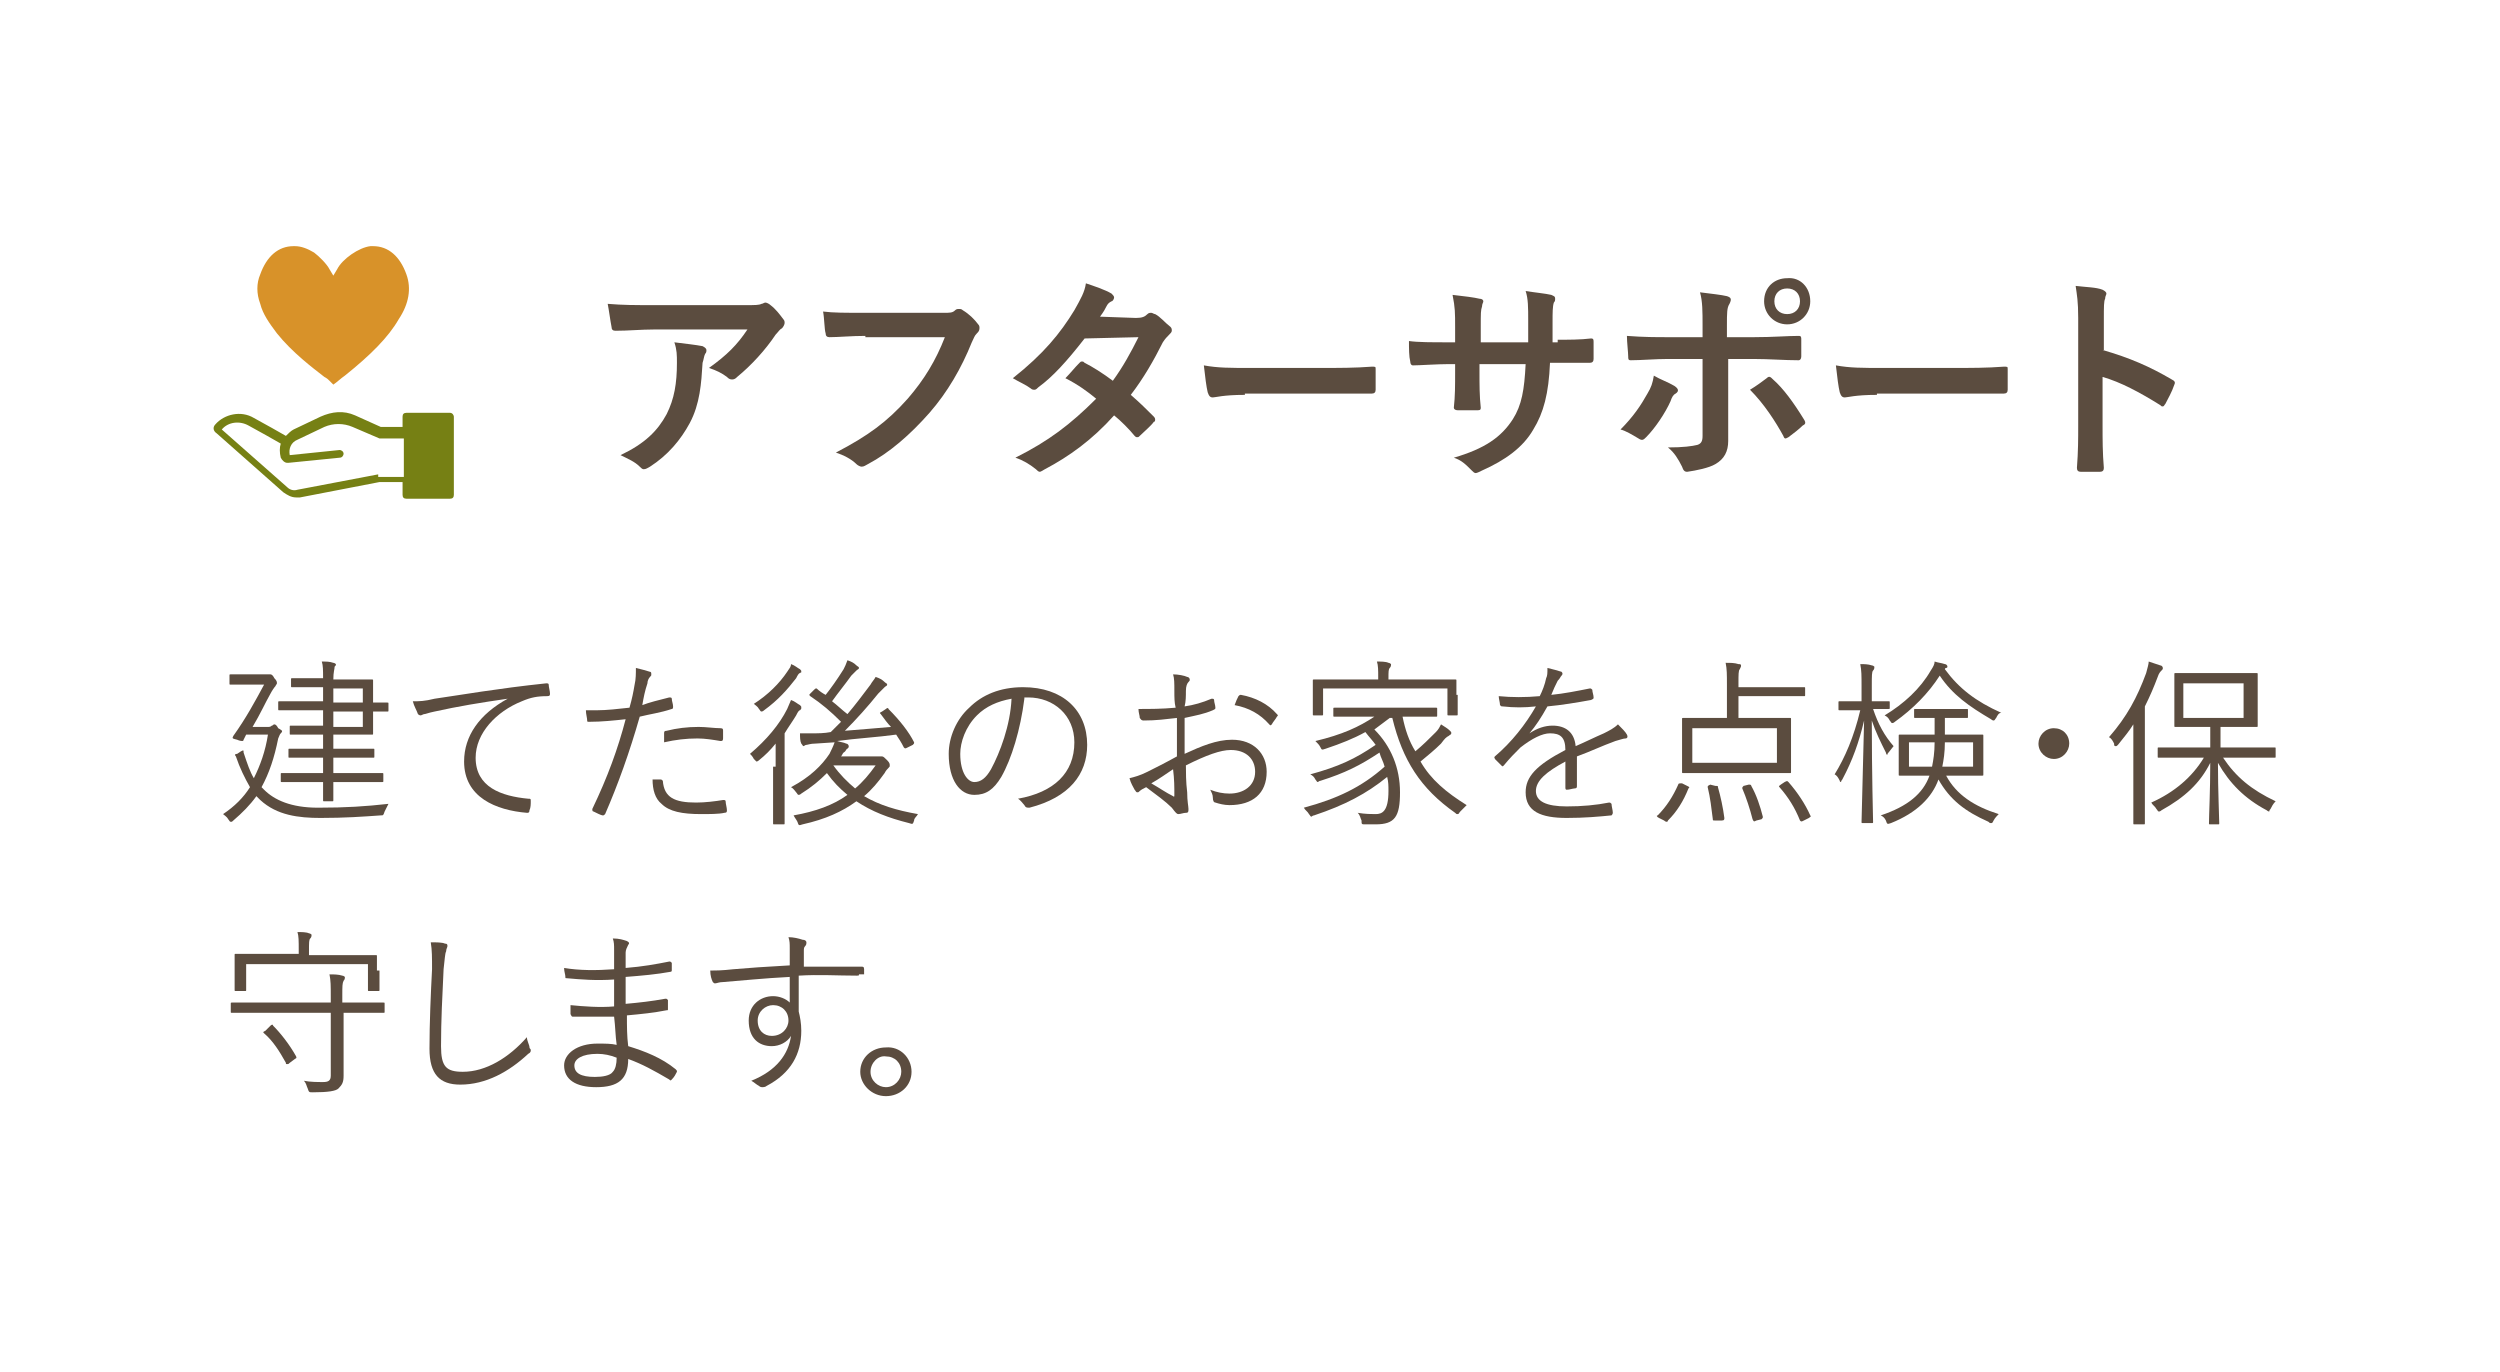 <?xml version="1.0" encoding="utf-8"?>
<!-- Generator: Adobe Illustrator 26.0.2, SVG Export Plug-In . SVG Version: 6.00 Build 0)  -->
<svg version="1.1" id="レイヤー_1" xmlns="http://www.w3.org/2000/svg" xmlns:xlink="http://www.w3.org/1999/xlink" x="0px"
	 y="0px" width="195px" height="107px" viewBox="0 0 195 107" style="enable-background:new 0 0 195 107;" xml:space="preserve">
<style type="text/css">
	.st0{fill:#FFFFFF;}
	.st1{fill:#5B4C3F;}
	.st2{fill:#768014;}
	.st3{fill:#D89229;}
</style>
<rect class="st0" width="195" height="107"/>
<g>
	<g>
		<g>
			<path class="st1" d="M51,25.7c-1,0-2,0.1-3,0.1c-0.2,0-0.3-0.1-0.3-0.3c-0.1-0.5-0.2-1.3-0.3-1.8c1.2,0.1,2.1,0.1,3.5,0.1h7.3
				c0.7,0,1,0,1.2-0.1c0.1,0,0.2-0.1,0.3-0.1c0.1,0,0.3,0.1,0.4,0.2c0.4,0.3,0.7,0.7,1,1.1c0.1,0.1,0.1,0.2,0.1,0.3
				c0,0.1-0.1,0.3-0.2,0.4c-0.2,0.1-0.3,0.3-0.5,0.5c-0.8,1.2-1.9,2.4-3,3.3c-0.1,0.1-0.2,0.2-0.4,0.2s-0.3-0.1-0.4-0.2
				c-0.4-0.3-0.8-0.5-1.4-0.7c1.4-1,2.2-1.8,3-3H51z M52,32.3c0.6-1.2,0.8-2.4,0.8-4c0-0.6,0-1-0.2-1.6c0.8,0.1,1.7,0.2,2.2,0.3
				c0.2,0.1,0.3,0.2,0.3,0.3c0,0.1,0,0.2-0.1,0.3c-0.1,0.2-0.1,0.4-0.2,0.7c-0.1,1.6-0.2,3.2-1,4.7c-0.7,1.3-1.7,2.5-3.1,3.4
				c-0.2,0.1-0.3,0.2-0.5,0.2c-0.1,0-0.2-0.1-0.3-0.2c-0.4-0.4-0.9-0.6-1.5-0.9C50.3,34.6,51.3,33.6,52,32.3z"/>
			<path class="st1" d="M67.5,26.2c-1.1,0-2.1,0.1-2.8,0.1c-0.2,0-0.3-0.1-0.3-0.3c-0.1-0.3-0.1-1.2-0.2-1.7
				c0.8,0.1,1.7,0.1,3.3,0.1h6.1c0.5,0,0.7,0,0.9-0.2c0.1-0.1,0.2-0.1,0.3-0.1c0.1,0,0.2,0,0.3,0.1c0.5,0.3,0.9,0.7,1.2,1.1
				c0.1,0.1,0.1,0.2,0.1,0.3c0,0.2-0.1,0.3-0.2,0.4c-0.2,0.2-0.2,0.3-0.4,0.7c-0.8,2-1.9,3.9-3.3,5.5c-1.5,1.7-3.1,3.1-4.8,4
				c-0.2,0.1-0.3,0.2-0.5,0.2c-0.1,0-0.3-0.1-0.4-0.2c-0.4-0.4-1-0.7-1.6-0.9c2.5-1.3,4-2.4,5.6-4.2c1.3-1.5,2.2-3,2.9-4.8H67.5z"/>
			<path class="st1" d="M88.6,24.8c0.5,0,0.7-0.1,0.9-0.3c0.1-0.1,0.2-0.1,0.3-0.1s0.2,0.1,0.3,0.1c0.4,0.2,0.8,0.7,1.2,1
				c0.1,0.1,0.1,0.2,0.1,0.3s-0.1,0.2-0.2,0.3c-0.2,0.2-0.3,0.3-0.5,0.6c-0.7,1.4-1.5,2.8-2.5,4.1c0.7,0.6,1.3,1.2,1.8,1.7
				c0.1,0.1,0.1,0.2,0.1,0.2c0,0.1,0,0.2-0.1,0.2c-0.2,0.3-0.8,0.8-1.1,1.1c-0.1,0.1-0.1,0.1-0.2,0.1c-0.1,0-0.1,0-0.2-0.1
				c-0.4-0.5-1.1-1.2-1.6-1.6c-1.7,1.9-3.5,3.2-5.4,4.2c-0.2,0.1-0.3,0.2-0.4,0.2c-0.1,0-0.2-0.1-0.3-0.2c-0.5-0.4-1-0.7-1.6-0.9
				c2.6-1.3,4.3-2.6,6.3-4.6c-0.6-0.5-1.4-1.1-2.4-1.6c0.4-0.4,0.7-0.8,1.1-1.2c0.1-0.1,0.1-0.1,0.2-0.1c0.1,0,0.1,0,0.2,0.1
				c0.6,0.3,1.4,0.8,2.2,1.4c0.8-1.1,1.4-2.2,2-3.4l-4.2,0.1c-1.4,1.8-2.5,3-3.6,3.8c-0.1,0.1-0.2,0.2-0.3,0.2c-0.1,0-0.2,0-0.3-0.1
				c-0.4-0.3-0.9-0.5-1.4-0.8c2.4-1.9,3.7-3.5,4.8-5.3c0.5-0.9,0.8-1.4,0.9-2.1c0.6,0.2,1.5,0.5,2,0.8c0.1,0.1,0.2,0.2,0.2,0.3
				c0,0.1-0.1,0.3-0.2,0.3c-0.2,0.1-0.3,0.2-0.4,0.4c-0.1,0.2-0.2,0.4-0.5,0.8L88.6,24.8z"/>
			<path class="st1" d="M97.1,30.8c-1.7,0-2.3,0.2-2.5,0.2c-0.2,0-0.3-0.1-0.4-0.4c-0.1-0.4-0.2-1.2-0.3-2.1c1.1,0.2,2,0.2,3.7,0.2
				h5.5c1.3,0,2.6,0,3.9-0.1c0.3,0,0.3,0,0.3,0.2c0,0.5,0,1.1,0,1.6c0,0.2-0.1,0.3-0.3,0.3c-1.3,0-2.5,0-3.8,0H97.1z"/>
			<path class="st1" d="M121.5,26.5c0.8,0,1.8,0,2.6-0.1c0.2,0,0.2,0.1,0.2,0.3c0,0.4,0,0.9,0,1.3c0,0.2-0.1,0.3-0.3,0.3
				c-0.6,0-1.6,0-2.4,0h-0.7c-0.1,2.4-0.5,3.9-1.3,5.2c-0.8,1.4-2.2,2.4-4,3.2c-0.2,0.1-0.4,0.2-0.5,0.2c-0.1,0-0.2-0.1-0.3-0.2
				c-0.5-0.5-0.8-0.8-1.4-1c2.4-0.7,3.7-1.6,4.6-3c0.7-1.1,0.9-2.3,1-4.3h-3.6v0.6c0,1,0,1.9,0.1,2.8c0,0.2-0.1,0.2-0.3,0.2
				c-0.4,0-1,0-1.5,0c-0.2,0-0.3-0.1-0.3-0.2c0.1-0.9,0.1-1.7,0.1-2.8v-0.6h-0.5c-0.9,0-2.3,0.1-2.8,0.1c-0.1,0-0.2-0.1-0.2-0.3
				c-0.1-0.4-0.1-1-0.1-1.6c0.7,0.1,1.8,0.1,3.1,0.1h0.5v-1.2c0-1.1,0-1.5-0.2-2.5c0.9,0.1,1.7,0.2,2.1,0.3c0.2,0,0.3,0.1,0.3,0.2
				c0,0.1-0.1,0.2-0.1,0.4c-0.1,0.3-0.1,0.5-0.1,1.6v1.2h3.7l0-1.7c0-1,0-1.7-0.2-2.3c0.6,0.1,1.6,0.2,2,0.3
				c0.2,0.1,0.3,0.1,0.3,0.3c0,0.1,0,0.2-0.1,0.3c-0.1,0.3-0.1,0.8-0.1,1.5v1.6H121.5z"/>
			<path class="st1" d="M130.6,30.1c0.3,0.2,0.4,0.4,0.1,0.6c-0.2,0.1-0.3,0.3-0.4,0.6c-0.4,0.9-1.2,2.1-1.9,2.8
				c-0.2,0.2-0.3,0.3-0.6,0.1c-0.5-0.3-1-0.6-1.4-0.7c1-1,1.6-1.9,2.1-2.8c0.3-0.5,0.4-0.8,0.5-1.4
				C129.5,29.6,130.1,29.8,130.6,30.1z M132.8,25.4c0-1.1,0-1.9-0.2-2.6c0.8,0.1,1.7,0.2,2.1,0.3c0.3,0.1,0.4,0.2,0.2,0.6
				c-0.2,0.3-0.2,0.7-0.2,1.7v0.9h2.1c1.5,0,2.6-0.1,3.5-0.1c0.2,0,0.2,0.1,0.2,0.3c0,0.4,0,0.9,0,1.3c0,0.2-0.1,0.3-0.2,0.3
				c-1.1,0-2.3-0.1-3.5-0.1h-2l0,3.4c0,0.9,0,1.6,0,3c0,0.8-0.3,1.4-1,1.8c-0.5,0.3-1.5,0.5-2.2,0.6c-0.2,0-0.3-0.1-0.4-0.4
				c-0.3-0.6-0.6-1.1-1.1-1.5c1.2,0,1.9-0.1,2.3-0.2c0.3-0.1,0.4-0.3,0.4-0.7V28h-2.7c-1,0-2.1,0.1-2.9,0.1c-0.2,0-0.2-0.1-0.2-0.3
				c0-0.3-0.1-1.1-0.1-1.6c1.3,0.1,2.3,0.1,3.2,0.1h2.7V25.4z M137.8,29.5c0.2-0.2,0.3-0.1,0.5,0.1c0.8,0.7,1.6,1.8,2.4,3.1
				c0.2,0.3,0.1,0.4-0.1,0.5c-0.3,0.3-0.7,0.6-1.1,0.9c-0.2,0.1-0.3,0.2-0.4-0.1c-0.6-1.1-1.5-2.5-2.6-3.6
				C137,30.1,137.4,29.8,137.8,29.5z M141.2,23.5c0,1-0.8,1.8-1.8,1.8c-1,0-1.8-0.8-1.8-1.8c0-1.1,0.8-1.8,1.8-1.8
				C140.4,21.6,141.2,22.4,141.2,23.5z M138.4,23.5c0,0.6,0.4,1,1,1c0.6,0,1-0.4,1-1c0-0.6-0.4-1-1-1
				C138.8,22.5,138.4,22.9,138.4,23.5z"/>
			<path class="st1" d="M146.4,30.8c-1.7,0-2.3,0.2-2.5,0.2c-0.2,0-0.3-0.1-0.4-0.4c-0.1-0.4-0.2-1.2-0.3-2.1c1.1,0.2,2,0.2,3.7,0.2
				h5.5c1.3,0,2.6,0,3.9-0.1c0.3,0,0.3,0,0.3,0.2c0,0.5,0,1.1,0,1.6c0,0.2-0.1,0.3-0.3,0.3c-1.3,0-2.5,0-3.8,0H146.4z"/>
			<path class="st1" d="M164,27.3c2.1,0.6,3.7,1.3,5.4,2.3c0.2,0.1,0.3,0.2,0.2,0.4c-0.2,0.6-0.5,1.1-0.7,1.5
				c-0.1,0.1-0.1,0.2-0.2,0.2c-0.1,0-0.1,0-0.2-0.1c-1.6-1-3.1-1.8-4.5-2.2v3.8c0,1.1,0,2.1,0.1,3.3c0,0.2-0.1,0.3-0.3,0.3
				c-0.5,0-1,0-1.5,0c-0.2,0-0.3-0.1-0.3-0.3c0.1-1.3,0.1-2.3,0.1-3.3v-8.4c0-1.3-0.1-1.8-0.2-2.5c0.8,0.1,1.6,0.1,2.1,0.3
				c0.2,0.1,0.3,0.2,0.3,0.3c0,0.1-0.1,0.2-0.1,0.4c-0.1,0.2-0.1,0.6-0.1,1.6V27.3z"/>
		</g>
	</g>
</g>
<path class="st2" d="M35.1,32.2h-3.4c-0.2,0-0.3,0.1-0.3,0.3v0.8h-1.7l-2-0.9c-0.9-0.4-1.8-0.3-2.7,0.1l-2.1,1
	c-0.2,0.1-0.4,0.3-0.6,0.5c-0.5-0.3-1.6-0.9-2.5-1.4c-1-0.6-2.3-0.3-3,0.5c-0.2,0.2-0.2,0.5,0.1,0.7l5.2,4.6c0.3,0.2,0.6,0.4,1,0.4
	c0.1,0,0.2,0,0.3,0l6.2-1.2h1.8v1c0,0.2,0.1,0.3,0.3,0.3h3.4c0.2,0,0.3-0.1,0.3-0.3v-6.1C35.4,32.4,35.3,32.2,35.1,32.2z M29.5,37
	C29.5,37,29.5,37,29.5,37l-6.3,1.2c-0.3,0.1-0.6,0-0.8-0.2l-5.1-4.5c0.5-0.6,1.4-0.7,2.1-0.3c0.9,0.5,2,1.1,2.5,1.4
	c-0.1,0.3-0.1,0.7,0,1.1c0.1,0.2,0.3,0.4,0.5,0.4c0,0,0,0,0.1,0l4-0.4c0.2,0,0.3-0.2,0.3-0.3c0-0.2-0.2-0.3-0.3-0.3l-3.9,0.4
	c-0.1-0.5,0.1-1,0.6-1.2l2.1-1c0.7-0.3,1.5-0.3,2.2,0l2.1,0.9c0,0,0.1,0,0.1,0h1.8v3H29.5z"/>
<path class="st3" d="M26,30c-0.1-0.1-0.2-0.2-0.3-0.3c-0.1-0.1-0.2-0.2-0.4-0.3c-0.9-0.7-2.5-1.9-3.7-3.4c-0.6-0.8-1.1-1.5-1.3-2.3
	c-0.3-0.8-0.3-1.6,0-2.3c0.5-1.4,1.4-2.2,2.6-2.2c0,0,0.1,0,0.1,0c0.5,0,1,0.2,1.5,0.5c0.4,0.3,1,0.9,1.2,1.3l0.3,0.5l0.3-0.5
	c0.4-0.8,1.7-1.7,2.6-1.8c0.1,0,0.2,0,0.2,0c1.2,0,2.1,0.8,2.6,2.2c0.4,1.1,0.2,2.3-0.6,3.5c-0.8,1.4-2.2,2.8-4.2,4.4
	C26.6,29.5,26.3,29.8,26,30z"/>
<g>
	<g>
		<path class="st1" d="M20.6,61.6c0.8,0.8,2.1,1.4,4.2,1.4c2.2,0,3.7-0.1,5.5-0.3c-0.1,0.2-0.2,0.4-0.3,0.6
			c-0.1,0.3-0.1,0.3-0.3,0.3c-1.4,0.1-2.8,0.2-4.7,0.2c-1.7,0-3.4-0.2-4.7-1.4c-0.1-0.1-0.2-0.2-0.3-0.3c-0.5,0.7-1.1,1.3-1.8,1.9
			c-0.1,0.1-0.1,0.1-0.2,0.1c-0.1,0-0.1-0.1-0.2-0.2c-0.1-0.2-0.3-0.3-0.4-0.4c0.9-0.6,1.6-1.3,2.1-2.1c-0.4-0.7-0.8-1.5-1.1-2.4
			c-0.1-0.1-0.1-0.2,0.1-0.2l0.3-0.2c0.2-0.1,0.2-0.1,0.2,0.1c0.3,0.9,0.5,1.5,0.8,2c0.5-1,0.9-2.1,1.1-3.4h-1.7L19,57.7
			c0,0.1-0.1,0.1-0.1,0.1s-0.2,0-0.4-0.1c-0.4-0.1-0.4-0.1-0.3-0.3c1-1.4,1.7-2.7,2.4-4h-1.4c-0.9,0-1.1,0-1.2,0
			c-0.1,0-0.1,0-0.1-0.1v-0.6c0-0.1,0-0.1,0.1-0.1c0.1,0,0.3,0,1.2,0h1.5c0.2,0,0.3,0,0.3,0c0,0,0.1,0,0.1,0c0.1,0,0.2,0.1,0.3,0.3
			c0.2,0.2,0.2,0.3,0.2,0.4c0,0.1-0.1,0.1-0.1,0.2c-0.1,0.1-0.3,0.4-0.4,0.6c-0.4,0.7-0.8,1.6-1.4,2.6h1.2c0.1,0,0.2,0,0.3-0.1
			c0.1,0,0.1-0.1,0.2-0.1c0.1,0,0.2,0.1,0.3,0.3C21.9,56.9,22,57,22,57c0,0.1,0,0.1-0.1,0.2s-0.1,0.2-0.2,0.4
			c-0.3,1.5-0.7,2.7-1.3,3.8L20.6,61.6z M30.3,55.4c0,0.1,0,0.1-0.1,0.1c-0.1,0-0.7,0-1.1,0v0.4c0,0.9,0,1.2,0,1.3
			c0,0.1,0,0.1-0.1,0.1c-0.1,0-0.6,0-1.9,0H26v1.1h1.3c1.3,0,1.7,0,1.8,0c0.1,0,0.1,0,0.1,0.1V59c0,0.1,0,0.1-0.1,0.1
			c-0.1,0-0.5,0-1.8,0H26v1.2h1.9c1.4,0,1.8,0,1.9,0c0.1,0,0.1,0,0.1,0.1v0.5c0,0.1,0,0.1-0.1,0.1c-0.1,0-0.5,0-1.9,0H26
			c0,1,0,1.4,0,1.4c0,0.1,0,0.1-0.1,0.1h-0.6c-0.1,0-0.1,0-0.1-0.1c0-0.1,0-0.5,0-1.4h-1.3c-1.4,0-1.8,0-1.9,0c-0.1,0-0.1,0-0.1-0.1
			v-0.5c0-0.1,0-0.1,0.1-0.1c0.1,0,0.5,0,1.9,0h1.3v-1.2h-0.8c-1.3,0-1.7,0-1.8,0c-0.1,0-0.1,0-0.1-0.1v-0.5c0-0.1,0-0.1,0.1-0.1
			c0.1,0,0.5,0,1.8,0h0.8v-1.1h-0.9c-1.2,0-1.6,0-1.6,0c-0.1,0-0.1,0-0.1-0.1v-0.5c0-0.1,0-0.1,0.1-0.1c0.1,0,0.5,0,1.6,0h0.9v-1.2
			h-1.5c-1.4,0-1.8,0-1.9,0c-0.1,0-0.1,0-0.1-0.1v-0.5c0-0.1,0-0.1,0.1-0.1c0.1,0,0.5,0,1.9,0h1.5v-1.1h-0.7c-1.3,0-1.7,0-1.7,0
			c-0.1,0-0.1,0-0.1-0.1v-0.5c0-0.1,0-0.1,0.1-0.1c0.1,0,0.5,0,1.7,0h0.7c0-0.6,0-1-0.1-1.3c0.4,0,0.6,0,0.9,0.1
			c0.1,0,0.2,0.1,0.2,0.1c0,0.1,0,0.1-0.1,0.2C26.1,52.2,26,52.4,26,53h1.1c1.3,0,1.8,0,1.9,0c0.1,0,0.1,0,0.1,0.1
			c0,0.1,0,0.4,0,1.3v0.4c0.5,0,1.1,0,1.1,0c0.1,0,0.1,0,0.1,0.1V55.4z M28.3,53.7H26v1.1h2.3V53.7z M28.3,55.5H26v1.2h2.3V55.5z"/>
		<path class="st1" d="M39.6,54.5c-2.1,0.3-3.9,0.6-5.7,1c-0.5,0.1-0.7,0.2-0.8,0.2c-0.1,0-0.2,0.1-0.3,0.1s-0.2-0.1-0.2-0.1
			c-0.1-0.3-0.3-0.6-0.4-1c0.5,0,0.9,0,1.7-0.2c2.1-0.3,4.9-0.8,8.7-1.2c0.1,0,0.2,0,0.2,0.1c0,0.2,0.1,0.5,0.1,0.7
			c0,0.1,0,0.2-0.2,0.2c-0.8,0-1.3,0.1-2,0.4c-2,0.8-3.6,2.5-3.6,4.4c0,2.3,2,3,4.1,3.2c0.2,0,0.2,0,0.2,0.2c0,0.2,0,0.5-0.1,0.7
			c0,0.2-0.1,0.2-0.2,0.2c-2.4-0.2-4.9-1.2-4.9-4C36.2,57.4,37.4,55.7,39.6,54.5L39.6,54.5z"/>
		<path class="st1" d="M52.2,54.4c0.1,0,0.2,0,0.2,0.1c0,0.2,0.1,0.4,0.1,0.6c0,0.1,0,0.2-0.1,0.2c-0.9,0.3-1.7,0.4-2.5,0.6
			c-0.8,2.8-1.7,5.3-2.7,7.6c-0.1,0.1-0.1,0.1-0.2,0.1c-0.1,0-0.5-0.2-0.7-0.3c-0.1,0-0.1-0.1-0.1-0.2c1.2-2.5,2-4.7,2.6-7
			c-0.9,0.1-1.9,0.2-2.8,0.2c-0.2,0-0.2,0-0.2-0.1c0-0.2-0.1-0.5-0.1-0.8c0.3,0,0.5,0,0.9,0c0.7,0,1.6-0.1,2.5-0.2
			c0.2-0.7,0.3-1.2,0.4-1.8c0.1-0.4,0.1-0.9,0.1-1.3c0.4,0.1,0.8,0.2,1.1,0.3c0.1,0,0.1,0.1,0.1,0.2s0,0.1-0.1,0.2
			c-0.1,0.1-0.2,0.3-0.2,0.5c-0.2,0.6-0.3,1.1-0.4,1.7C50.6,54.8,51.4,54.6,52.2,54.4z M51.5,60.8c0.1,0,0.1,0,0.2,0.1
			c0.1,1.3,0.9,1.7,2.6,1.7c0.7,0,1.5-0.1,2.1-0.2c0.1,0,0.2,0,0.2,0.1c0,0.2,0.1,0.5,0.1,0.7c0,0.1,0,0.2-0.2,0.2
			c-0.4,0.1-1.2,0.1-1.8,0.1c-1.5,0-2.5-0.2-3.1-0.8c-0.5-0.4-0.7-1.1-0.7-1.9C51,60.8,51.3,60.8,51.5,60.8z M51.8,57.2
			c0-0.1,0-0.2,0.2-0.2c0.8-0.2,1.6-0.3,2.5-0.3c0.6,0,1.2,0.1,1.7,0.1c0.2,0,0.2,0.1,0.2,0.2c0,0.1,0,0.4,0,0.6
			c0,0.2-0.1,0.2-0.2,0.2c-0.6-0.1-1.2-0.2-1.8-0.2c-0.9,0-1.7,0.1-2.6,0.3C51.8,57.7,51.8,57.4,51.8,57.2z"/>
		<path class="st1" d="M60.5,59.8c0-0.5,0-1.2,0-1.8c-0.4,0.5-0.8,0.9-1.3,1.3c-0.1,0.1-0.2,0.1-0.2,0.1s-0.1-0.1-0.2-0.2
			c-0.1-0.2-0.2-0.3-0.3-0.4c1.3-1.1,2.3-2.3,2.9-3.5c0.1-0.2,0.2-0.5,0.3-0.7c0.3,0.1,0.5,0.3,0.7,0.4c0.1,0.1,0.1,0.1,0.1,0.2
			s0,0.1-0.1,0.2c-0.1,0-0.2,0.2-0.3,0.4c-0.3,0.5-0.6,0.9-0.9,1.4v5.2c0,1.2,0,1.7,0,1.8c0,0.1,0,0.1-0.1,0.1h-0.7
			c-0.1,0-0.1,0-0.1-0.1c0-0.1,0-0.6,0-1.8V59.8z M62.4,52.5c-0.1,0-0.2,0.2-0.3,0.4c-0.7,0.9-1.4,1.7-2.5,2.5
			c-0.1,0.1-0.2,0.1-0.2,0.1c-0.1,0-0.1-0.1-0.2-0.2c-0.1-0.2-0.3-0.3-0.4-0.4c1.1-0.7,2-1.6,2.6-2.5c0.2-0.3,0.3-0.4,0.3-0.6
			c0.3,0.1,0.5,0.3,0.7,0.4c0.1,0.1,0.1,0.1,0.1,0.2S62.5,52.4,62.4,52.5z M68.4,59c0.1,0,0.2,0,0.3,0c0.1,0,0.1,0,0.1,0
			c0.1,0,0.2,0.1,0.4,0.3c0.2,0.2,0.2,0.3,0.2,0.4s0,0.1-0.1,0.2c-0.1,0.1-0.2,0.2-0.3,0.4c-0.5,0.7-1,1.3-1.6,1.8
			c1.2,0.7,2.5,1.1,4.2,1.4c-0.1,0.2-0.3,0.3-0.3,0.5c-0.1,0.3-0.1,0.3-0.4,0.2c-1.6-0.4-2.9-0.9-4.1-1.7c-1.1,0.8-2.4,1.4-4.2,1.8
			c-0.3,0.1-0.3,0.1-0.4-0.2c-0.1-0.2-0.2-0.3-0.3-0.5c1.7-0.3,3.1-0.8,4.2-1.6c-0.6-0.5-1.1-1-1.6-1.7c-0.6,0.6-1.2,1.1-2,1.6
			c-0.1,0.1-0.2,0.1-0.2,0.1c-0.1,0-0.1-0.1-0.2-0.2c-0.1-0.1-0.2-0.3-0.4-0.4c1.5-0.8,2.4-1.7,3-2.6c0.1-0.2,0.3-0.6,0.4-0.9
			L63.6,58c-0.4,0-0.6,0.1-0.7,0.1c-0.1,0-0.2,0.1-0.2,0.1c-0.1,0-0.1-0.1-0.2-0.2c-0.1-0.2-0.1-0.5-0.1-0.8c0.3,0,0.6,0,0.9,0
			c0.5,0,1,0,1.5-0.1l0.8-0.8c-0.8-0.8-1.5-1.4-2.4-2c-0.1-0.1-0.1-0.1,0-0.2l0.3-0.3c0.1-0.1,0.1-0.1,0.2-0.1
			c0.2,0.2,0.5,0.4,0.7,0.5c0.4-0.5,0.9-1.2,1.4-2c0.1-0.2,0.2-0.4,0.3-0.7c0.3,0.1,0.5,0.2,0.7,0.4c0.1,0.1,0.2,0.1,0.2,0.2
			c0,0.1-0.1,0.1-0.2,0.2c-0.1,0.1-0.2,0.2-0.4,0.4c-0.5,0.7-1,1.3-1.5,2c0.4,0.3,0.8,0.7,1.2,1c0.6-0.7,1.2-1.5,1.8-2.3
			c0.1-0.2,0.3-0.4,0.4-0.6c0.3,0.1,0.5,0.2,0.7,0.4c0.1,0.1,0.2,0.1,0.2,0.2c0,0.1-0.1,0.1-0.2,0.2c-0.1,0.1-0.2,0.2-0.5,0.5
			c-0.8,1-1.7,2-2.6,2.9c1.2-0.1,2.5-0.2,3.6-0.3c-0.3-0.3-0.5-0.6-0.8-1c-0.1-0.1-0.1-0.1,0.1-0.2l0.3-0.2c0.1-0.1,0.2-0.1,0.2,0
			c0.9,0.9,1.6,1.8,2,2.6c0,0.1,0,0.1-0.1,0.2l-0.4,0.2c-0.2,0.1-0.2,0.1-0.3,0c-0.2-0.4-0.4-0.7-0.6-1c-1.4,0.2-3.2,0.3-4.6,0.5
			c0.3,0.1,0.5,0.1,0.7,0.2c0.1,0,0.2,0.1,0.2,0.2c0,0.1,0,0.1-0.1,0.2c-0.1,0-0.1,0.2-0.3,0.3c-0.1,0.1-0.1,0.2-0.2,0.3H68.4z
			 M65,59.7c0.5,0.7,1.1,1.3,1.7,1.8c0.6-0.5,1.1-1.1,1.6-1.8H65z"/>
		<path class="st1" d="M79.9,54.5c-0.3,2.4-1,4.7-1.8,6.1c-0.6,1-1.2,1.4-2.1,1.4c-1.1,0-2-1.1-2-3.2c0-1.3,0.6-2.7,1.6-3.6
			c1-1,2.4-1.6,4.2-1.6c3.1,0,5,1.8,5,4.5c0,2.3-1.4,4.1-4.5,4.9c-0.2,0-0.3,0-0.4-0.2c-0.1-0.1-0.3-0.4-0.5-0.5
			c2.8-0.5,4.4-2,4.4-4.4c0-2.1-1.6-3.5-3.6-3.5H79.9z M76.2,55.8c-0.9,0.9-1.3,2.1-1.3,3c0,1.5,0.6,2.2,1.1,2.2
			c0.5,0,0.9-0.3,1.3-1c0.7-1.3,1.5-3.4,1.6-5.5C77.8,54.7,76.9,55.1,76.2,55.8z"/>
		<path class="st1" d="M91.6,53.9c0-0.6,0-1-0.1-1.3c0.4,0,0.9,0.1,1.1,0.2c0.1,0,0.2,0.1,0.2,0.2c0,0.1,0,0.1-0.1,0.2
			c-0.1,0.1-0.2,0.3-0.2,0.7c0,0.4,0,0.8-0.1,1.2c0.7-0.1,1.4-0.3,2.1-0.6c0.1,0,0.2,0,0.2,0.1c0,0.2,0.1,0.4,0.1,0.6
			c0,0.1,0,0.1-0.2,0.2c-0.7,0.3-1.3,0.4-2.2,0.6c0,0.9,0,1.8,0,2.8c1.3-0.6,2.5-1.1,3.7-1.1c1.7,0,2.7,1.1,2.7,2.5
			c0,1.7-1.1,2.6-2.9,2.6c-0.4,0-0.8-0.1-1.1-0.2c-0.1,0-0.2-0.1-0.2-0.4c0-0.2-0.1-0.4-0.2-0.6c0.5,0.2,1,0.3,1.5,0.3
			c1.1,0,2-0.6,2-1.7c0-1-0.7-1.7-1.9-1.7c-0.8,0-1.9,0.4-3.5,1.2c0,0.5,0,1.3,0.1,2.1c0,0.7,0.1,1.1,0.1,1.3c0,0.2,0,0.3-0.2,0.3
			c-0.2,0-0.4,0.1-0.6,0.1c-0.1,0-0.2-0.1-0.5-0.5c-0.5-0.5-1.2-1-2-1.6c-0.2,0.1-0.4,0.2-0.5,0.3c-0.1,0.1-0.1,0.1-0.2,0.1
			c-0.1,0-0.1-0.1-0.2-0.2c-0.1-0.2-0.3-0.5-0.4-0.9c0.4-0.1,0.8-0.2,1.4-0.5c0.6-0.3,1.4-0.7,2.3-1.2c0-1,0-2,0-3
			c-0.9,0.1-1.6,0.2-2.6,0.2c-0.2,0-0.2-0.1-0.3-0.2c0-0.2-0.1-0.4-0.1-0.7c0.9,0,1.8,0,2.9-0.1C91.6,54.8,91.6,54.4,91.6,53.9z
			 M89.8,61.1c0.7,0.4,1.1,0.7,1.7,1c0.1,0.1,0.1,0,0.1-0.1c0-0.6,0-1.2-0.1-2C90.9,60.4,90.5,60.7,89.8,61.1z M96.6,54.3
			c0.1-0.1,0.1-0.1,0.2-0.1c1.1,0.2,2.1,0.7,2.8,1.5c0.1,0.1,0.1,0.1,0,0.2c-0.1,0.2-0.3,0.4-0.4,0.6c-0.1,0.1-0.1,0.1-0.2,0
			c-0.7-0.8-1.6-1.3-2.7-1.5C96.4,54.7,96.5,54.5,96.6,54.3z"/>
		<path class="st1" d="M109.4,55.9c0.2,1,0.5,1.9,1,2.7c0.6-0.5,1-0.9,1.6-1.5c0.2-0.2,0.3-0.4,0.4-0.6c0.3,0.2,0.5,0.3,0.7,0.5
			c0.1,0.1,0.1,0.1,0.1,0.2c0,0.1-0.1,0.1-0.2,0.2c-0.2,0.1-0.3,0.2-0.6,0.6c-0.5,0.5-1,0.9-1.6,1.4c0.8,1.4,2,2.4,3.6,3.4
			c-0.2,0.2-0.3,0.3-0.5,0.5c-0.1,0.1-0.1,0.2-0.2,0.2c-0.1,0-0.1,0-0.2-0.1c-2.7-1.9-4.1-4.1-4.9-7.4h-0.2
			c-0.4,0.3-0.8,0.6-1.2,0.9c1.3,1.3,2,3,2,4.9c0,1.9-0.4,2.5-1.9,2.5c-0.3,0-0.5,0-0.8,0c-0.3,0-0.3,0-0.3-0.3
			c-0.1-0.2-0.1-0.4-0.3-0.6c0.6,0.1,1.1,0.1,1.4,0.1c0.5,0,1-0.2,1-1.8c0-0.4,0-0.7-0.1-1.1c-1.6,1.3-3.3,2.2-5.7,3
			c-0.1,0-0.2,0.1-0.2,0.1c-0.1,0-0.1-0.1-0.2-0.2c-0.1-0.2-0.3-0.3-0.4-0.5c2.6-0.7,4.5-1.6,6.3-3.2c-0.1-0.4-0.3-0.7-0.4-1.1
			c-1.5,1-2.7,1.6-4.6,2.2c-0.1,0-0.2,0.1-0.2,0.1c-0.1,0-0.1-0.1-0.2-0.2c-0.1-0.2-0.2-0.3-0.4-0.4c2.2-0.6,3.5-1.2,5.1-2.3
			c-0.2-0.3-0.5-0.6-0.8-1c-0.9,0.5-1.9,0.9-3.1,1.3c-0.3,0.1-0.3,0.1-0.4-0.1c-0.1-0.2-0.2-0.3-0.4-0.5c2.1-0.5,3.4-1.1,4.6-1.9
			H106c-1.4,0-1.8,0-1.9,0c-0.1,0-0.1,0-0.1-0.1v-0.5c0-0.1,0-0.1,0.1-0.1c0.1,0,0.5,0,1.9,0h4.1c1.4,0,1.9,0,1.9,0
			c0.1,0,0.1,0,0.1,0.1v0.5c0,0.1,0,0.1-0.1,0.1c-0.1,0-0.5,0-1.9,0H109.4z M113.7,54.2c0,1.2,0,1.4,0,1.5s0,0.1-0.1,0.1h-0.6
			c-0.1,0-0.1,0-0.1-0.1v-2h-9.7v2c0,0.1,0,0.1-0.1,0.1h-0.6c-0.1,0-0.1,0-0.1-0.1s0-0.3,0-1.5v-0.4c0-0.4,0-0.6,0-0.7
			c0-0.1,0-0.1,0.1-0.1c0.1,0,0.6,0,1.9,0h3.1v-0.2c0-0.5,0-0.9-0.1-1.2c0.3,0,0.7,0,0.9,0.1c0.1,0,0.2,0.1,0.2,0.1
			c0,0.1,0,0.2-0.1,0.3c-0.1,0.1-0.1,0.3-0.1,0.8V53h3.3c1.4,0,1.8,0,1.9,0c0.1,0,0.1,0,0.1,0.1c0,0.1,0,0.3,0,0.6V54.2z"/>
		<path class="st1" d="M123,61.3c0,0.1,0,0.2-0.2,0.2c-0.1,0-0.4,0.1-0.6,0.1c-0.1,0-0.1-0.1-0.1-0.2c0-0.6,0-1.3,0-2
			c-1.5,0.8-2.3,1.5-2.3,2.3c0,0.8,0.8,1.2,2.4,1.2c1.2,0,2.3-0.1,3.3-0.3c0.1,0,0.1,0,0.2,0.1c0,0.2,0.1,0.5,0.1,0.7
			c0,0.1-0.1,0.2-0.1,0.2c-1,0.1-2.1,0.2-3.5,0.2c-2,0-3.2-0.5-3.2-2c0-1.2,0.8-2.1,3.1-3.3c0-1-0.4-1.3-1.2-1.3
			c-0.6,0-1.4,0.4-2.3,1.1c-0.5,0.5-0.8,0.8-1.3,1.4c-0.1,0.1-0.1,0.1-0.2,0c-0.1-0.1-0.4-0.4-0.5-0.5c0-0.1-0.1-0.1,0-0.2
			c1.3-1.1,2.4-2.5,3.2-3.9c-0.9,0.1-1.7,0.1-2.6,0c-0.1,0-0.1,0-0.2-0.1c0-0.2-0.1-0.5-0.1-0.7c1,0.1,2.1,0.1,3.2,0
			c0.2-0.4,0.4-0.9,0.5-1.4c0.1-0.2,0.1-0.4,0.1-0.8c0.4,0.1,0.8,0.2,1.1,0.3c0.1,0.1,0.1,0.2,0,0.3c-0.1,0.1-0.1,0.2-0.3,0.4
			c-0.2,0.4-0.3,0.6-0.5,1.1c1-0.1,2-0.3,3-0.5c0.1,0,0.1,0,0.2,0.1c0,0.2,0.1,0.4,0.1,0.6c0,0.1,0,0.1-0.2,0.2
			c-1.1,0.2-2.3,0.4-3.4,0.5c-0.5,0.9-0.9,1.5-1.4,2.1l0,0c0.6-0.4,1.2-0.6,1.8-0.6c1,0,1.7,0.5,1.8,1.6c0.7-0.3,1.5-0.7,2.2-1
			c0.4-0.2,0.8-0.4,1.1-0.7c0.3,0.3,0.6,0.6,0.7,0.8c0.1,0.2,0,0.3-0.1,0.3c-0.2,0-0.4,0.1-0.8,0.2c-1.1,0.4-1.9,0.8-3,1.2V61.3z"/>
		<path class="st1" d="M131.6,61.3c0.2,0.1,0.2,0.1,0.1,0.2c-0.4,1-0.9,1.8-1.6,2.5c0,0.1-0.1,0.1-0.1,0.1s-0.1,0-0.2-0.1l-0.4-0.2
			c-0.2-0.1-0.2-0.2-0.1-0.2c0.7-0.7,1.2-1.5,1.6-2.4c0-0.1,0.1-0.1,0.3-0.1L131.6,61.3z M140.8,54.2c0,0.1,0,0.1-0.1,0.1
			c-0.1,0-0.5,0-1.9,0h-3.2V56h2c1.4,0,1.9,0,2,0c0.1,0,0.1,0,0.1,0.1s0,0.4,0,1.2V59c0,0.9,0,1.1,0,1.2c0,0.1,0,0.1-0.1,0.1
			c-0.1,0-0.6,0-2,0h-4.3c-1.4,0-1.9,0-2,0c-0.1,0-0.1,0-0.1-0.1c0-0.1,0-0.4,0-1.2v-1.7c0-0.9,0-1.1,0-1.2s0-0.1,0.1-0.1
			c0.1,0,0.6,0,2,0h1.4v-2.6c0-0.8,0-1.2-0.1-1.7c0.4,0,0.7,0,1,0.1c0.1,0,0.2,0,0.2,0.1c0,0.1,0,0.1-0.1,0.3
			c-0.1,0.1-0.1,0.4-0.1,1.1v0.3h3.2c1.4,0,1.9,0,1.9,0c0.1,0,0.1,0,0.1,0.1V54.2z M138.6,56.8H132v2.7h6.6V56.8z M133.8,61.3
			c0.2,0,0.2,0,0.2,0.1c0.2,0.7,0.4,1.6,0.5,2.4c0,0.1,0,0.2-0.2,0.2l-0.5,0c-0.2,0-0.2,0-0.2-0.1c-0.1-0.8-0.2-1.7-0.4-2.5
			c0-0.1,0-0.1,0.2-0.2L133.8,61.3z M136.4,61.2c0.1,0,0.2,0,0.2,0.1c0.4,0.7,0.7,1.6,0.9,2.4c0,0.1,0,0.1-0.1,0.2L137,64
			c-0.2,0.1-0.2,0.1-0.3-0.1c-0.2-0.8-0.5-1.7-0.8-2.4c0-0.1,0-0.1,0.1-0.2L136.4,61.2z M139.2,61c0.2-0.1,0.2-0.1,0.3,0
			c0.7,0.8,1.3,1.7,1.7,2.6c0.1,0.1,0,0.1-0.1,0.2l-0.4,0.2c-0.2,0.1-0.2,0.1-0.3,0c-0.4-1-0.9-1.8-1.6-2.6c-0.1-0.1,0-0.1,0.1-0.2
			L139.2,61z"/>
		<path class="st1" d="M147.4,55.2c0,0.1,0,0.1-0.1,0.1c-0.1,0-0.4,0-1.2,0c0.4,1.2,0.9,2.1,1.6,2.9c-0.1,0.1-0.3,0.4-0.4,0.5
			c-0.1,0.1-0.1,0.2-0.1,0.2c0,0-0.1-0.1-0.1-0.2c-0.4-0.8-0.8-1.6-1.1-2.5c0,4.2,0.1,7.7,0.1,7.9c0,0.1,0,0.1-0.1,0.1h-0.7
			c-0.1,0-0.1,0-0.1-0.1c0-0.2,0.1-3.8,0.2-7.9c-0.4,1.7-0.9,3.1-1.7,4.6c-0.1,0.1-0.1,0.2-0.1,0.2s-0.1,0-0.1-0.1
			c-0.1-0.2-0.2-0.4-0.4-0.5c0.8-1.3,1.5-2.9,2-5h-0.3c-0.9,0-1.2,0-1.3,0c-0.1,0-0.1,0-0.1-0.1v-0.5c0-0.1,0-0.1,0.1-0.1
			c0.1,0,0.3,0,1.3,0h0.4v-1.2c0-0.8,0-1.2-0.1-1.7c0.3,0,0.6,0,0.9,0.1c0.1,0,0.2,0.1,0.2,0.1c0,0.1,0,0.2-0.1,0.3
			c-0.1,0.1-0.1,0.4-0.1,1.2v1.2h0.1c0.9,0,1.1,0,1.2,0c0.1,0,0.1,0,0.1,0.1V55.2z M151.8,60.5c0.8,1.5,2.2,2.4,4.1,3
			c-0.1,0.1-0.3,0.3-0.4,0.5c-0.1,0.2-0.1,0.2-0.2,0.2c-0.1,0-0.1,0-0.2-0.1c-1.8-0.8-3-1.7-3.9-3.3c-0.5,1.4-1.7,2.6-3.7,3.4
			c-0.3,0.1-0.3,0.1-0.4-0.2c-0.1-0.2-0.2-0.3-0.4-0.4c2.1-0.7,3.3-1.7,3.8-3.1H150c-1.3,0-1.7,0-1.8,0c-0.1,0-0.1,0-0.1-0.1
			c0-0.1,0-0.3,0-1v-1c0-0.7,0-1,0-1c0-0.1,0-0.1,0.1-0.1c0.1,0,0.5,0,1.8,0h0.9c0-0.4,0-0.8,0-1.3h-0.2c-1,0-1.3,0-1.3,0
			c-0.1,0-0.1,0-0.1-0.1v-0.5c0-0.1,0-0.1,0.1-0.1c0.1,0,0.4,0,1.3,0h1.4c1,0,1.3,0,1.3,0c0.1,0,0.1,0,0.1,0.1v0.5
			c0,0.1,0,0.1-0.1,0.1c-0.1,0-0.4,0-1.3,0h-0.4c0,0.5,0,0.9,0,1.3h1.1c1.3,0,1.7,0,1.8,0c0.1,0,0.1,0,0.1,0.1c0,0.1,0,0.3,0,1v1
			c0,0.7,0,0.9,0,1c0,0.1,0,0.1-0.1,0.1c-0.1,0-0.5,0-1.8,0H151.8z M155.7,56c-0.1,0.1-0.1,0.2-0.2,0.2c0,0-0.1,0-0.2-0.1
			c-1.7-1-3-1.9-4-3.4c-0.9,1.4-2.1,2.6-3.5,3.6c-0.1,0.1-0.2,0.1-0.2,0.1c-0.1,0-0.1-0.1-0.2-0.2c-0.1-0.2-0.2-0.3-0.4-0.4
			c1.5-0.9,2.8-2.1,3.6-3.5c0.2-0.3,0.3-0.5,0.3-0.7c0.3,0.1,0.5,0.1,0.8,0.2c0.1,0,0.2,0.1,0.2,0.2c0,0,0,0.1-0.1,0.1
			c-0.1,0-0.1,0.1-0.1,0.1c1.1,1.5,2.4,2.5,4.4,3.4C155.9,55.6,155.8,55.8,155.7,56z M148.9,57.9v1.9h1.8c0.1-0.5,0.2-1.1,0.2-1.9
			H148.9z M153.9,57.9h-2.2c0,0.8-0.1,1.4-0.2,1.9h2.4V57.9z"/>
		<path class="st1" d="M161.4,58c0,0.6-0.5,1.2-1.2,1.2c-0.6,0-1.2-0.5-1.2-1.2c0-0.6,0.5-1.2,1.2-1.2
			C160.9,56.8,161.4,57.3,161.4,58z"/>
		<path class="st1" d="M166.4,58.5c0-0.5,0-1.3,0-2c-0.3,0.5-0.8,1.1-1.2,1.6c-0.1,0.1-0.1,0.1-0.2,0.1c-0.1,0-0.1-0.1-0.1-0.2
			c-0.1-0.2-0.2-0.4-0.4-0.5c1.4-1.6,2.2-3.1,2.9-5c0.1-0.4,0.2-0.7,0.2-0.9c0.3,0.1,0.6,0.2,0.9,0.3c0.1,0,0.2,0.1,0.2,0.2
			c0,0.1,0,0.1-0.1,0.2c-0.1,0.1-0.2,0.2-0.3,0.5c-0.3,0.8-0.6,1.5-1,2.3V62c0,1.5,0,2.1,0,2.2c0,0.1,0,0.1-0.1,0.1h-0.7
			c-0.1,0-0.1,0-0.1-0.1c0-0.1,0-0.7,0-2.2V58.5z M173.4,59.1c1,1.5,2.2,2.5,4.1,3.4c-0.2,0.2-0.3,0.4-0.4,0.6
			c-0.1,0.1-0.1,0.2-0.1,0.2c0,0-0.1,0-0.2-0.1c-1.7-0.9-2.9-2.1-3.8-3.7c0,2.2,0.1,4.2,0.1,4.7c0,0.1,0,0.1-0.1,0.1h-0.6
			c-0.1,0-0.1,0-0.1-0.1c0-0.6,0.1-2.5,0.1-4.7c-0.8,1.6-2,2.7-3.8,3.7c-0.1,0.1-0.2,0.1-0.2,0.1c-0.1,0-0.1-0.1-0.2-0.2
			c-0.1-0.2-0.3-0.3-0.4-0.5c1.8-0.8,3.2-2,4.1-3.5h-1.5c-1.4,0-1.9,0-2,0c-0.1,0-0.1,0-0.1-0.1v-0.6c0-0.1,0-0.1,0.1-0.1
			c0.1,0,0.6,0,2,0h2v-1.6h-0.9c-1.3,0-1.7,0-1.8,0c-0.1,0-0.1,0-0.1-0.1c0-0.1,0-0.4,0-1.2v-1.6c0-0.8,0-1.1,0-1.2
			c0-0.1,0-0.1,0.1-0.1c0.1,0,0.5,0,1.8,0h2.7c1.3,0,1.7,0,1.8,0c0.1,0,0.1,0,0.1,0.1c0,0.1,0,0.4,0,1.2v1.6c0,0.8,0,1.1,0,1.2
			c0,0.1,0,0.1-0.1,0.1c-0.1,0-0.5,0-1.8,0h-1v1.6h2.2c1.4,0,1.9,0,2,0c0.1,0,0.1,0,0.1,0.1V59c0,0.1,0,0.1-0.1,0.1
			c-0.1,0-0.5,0-2,0H173.4z M175,53.3h-4.7V56h4.7V53.3z"/>
		<path class="st1" d="M30,78.9c0,0.1,0,0.1-0.1,0.1c-0.1,0-0.5,0-1.9,0h-1.2v3c0,0.7,0,1.3,0,1.9c0,0.5-0.1,0.7-0.4,1
			c-0.2,0.2-0.8,0.3-2,0.3c-0.3,0-0.3,0-0.4-0.3c-0.1-0.2-0.1-0.4-0.3-0.6c0.5,0.1,1.1,0.1,1.5,0.1c0.4,0,0.6-0.1,0.6-0.5V79h-5.8
			c-1.3,0-1.8,0-1.9,0c-0.1,0-0.1,0-0.1-0.1v-0.6c0-0.1,0-0.1,0.1-0.1c0.1,0,0.5,0,1.9,0h5.8v-0.5c0-0.8,0-1.2-0.1-1.7
			c0.3,0,0.7,0,1,0.1c0.1,0,0.2,0.1,0.2,0.1c0,0.1,0,0.2-0.1,0.3c-0.1,0.2-0.1,0.4-0.1,1.2v0.5H28c1.3,0,1.8,0,1.9,0
			c0.1,0,0.1,0,0.1,0.1V78.9z M29.6,75.7c0,1.2,0,1.4,0,1.5c0,0.1,0,0.1-0.1,0.1h-0.7c-0.1,0-0.1,0-0.1-0.1v-2h-9.5v2
			c0,0.1,0,0.1-0.1,0.1h-0.7c-0.1,0-0.1,0-0.1-0.1c0-0.1,0-0.3,0-1.5v-0.4c0-0.5,0-0.7,0-0.8c0-0.1,0-0.1,0.1-0.1c0.1,0,0.6,0,1.9,0
			h3v-0.3c0-0.7,0-1.1-0.1-1.4c0.3,0,0.7,0,0.9,0.1c0.1,0,0.2,0.1,0.2,0.1c0,0.1,0,0.2-0.1,0.3c-0.1,0.1-0.1,0.3-0.1,1v0.3h3.3
			c1.4,0,1.9,0,1.9,0c0.1,0,0.1,0,0.1,0.1c0,0.1,0,0.3,0,0.7V75.7z M21.1,80c0.1-0.1,0.2-0.1,0.2,0c0.6,0.6,1.3,1.5,1.8,2.4
			c0,0.1,0.1,0.1-0.1,0.2l-0.4,0.3c-0.1,0.1-0.1,0.1-0.2,0.1s-0.1,0-0.1-0.1c-0.5-0.9-1-1.7-1.7-2.3c-0.1-0.1-0.1-0.1,0.1-0.2
			L21.1,80z"/>
		<path class="st1" d="M34.7,73.6c0.2,0,0.2,0.1,0.2,0.2c0,0.1-0.1,0.2-0.1,0.4c-0.1,0.2-0.1,0.6-0.2,1.4c-0.1,2.1-0.2,4-0.2,6
			c0,1.6,0.4,2,1.7,2c1.8,0,3.6-1.1,5-2.7c0,0.3,0.2,0.6,0.2,0.8c0,0.1,0.1,0.1,0.1,0.2c0,0.1,0,0.2-0.2,0.3
			c-1.5,1.4-3.3,2.4-5.3,2.4c-1.6,0-2.4-0.8-2.4-2.8c0-2,0.1-4.3,0.2-6.2c0-0.9,0-1.5-0.1-2.1C34,73.5,34.5,73.5,34.7,73.6z"/>
		<path class="st1" d="M47.9,79.3c-1.1,0-2.2,0-3.2,0c-0.1,0-0.1,0-0.2-0.2c0-0.2,0-0.5,0-0.7c1,0.1,2.3,0.2,3.4,0.1
			c0-0.7,0-1.4,0-2.1c-1.4,0.1-2.6,0-3.7-0.1c-0.1,0-0.1,0-0.1-0.1c0-0.2-0.1-0.4-0.1-0.7c1.2,0.2,2.5,0.2,3.9,0.1c0-0.6,0-1,0-1.5
			c0-0.4,0-0.6-0.1-0.9c0.5,0,0.8,0.1,1.1,0.2c0.2,0.1,0.2,0.2,0.1,0.3c-0.1,0.2-0.2,0.4-0.2,0.6c0,0.4,0,0.8,0,1.2
			c1.3-0.1,2.4-0.3,3.4-0.5c0.1,0,0.1,0,0.2,0.1c0,0.2,0,0.4,0,0.6c0,0.1-0.1,0.1-0.1,0.1c-1.1,0.2-2.2,0.3-3.5,0.4
			c0,0.7,0,1.4,0,2.1c1.1-0.1,2-0.2,3.1-0.4c0.1,0,0.1,0,0.2,0.1c0,0.2,0,0.4,0,0.7c0,0.1,0,0.1-0.1,0.1c-1,0.2-2,0.3-3.1,0.4
			c0,0.9,0,1.6,0.1,2.4c1.3,0.4,2.6,0.9,3.7,1.8c0.1,0.1,0.1,0.1,0.1,0.2c-0.1,0.2-0.2,0.4-0.4,0.6c-0.1,0.1-0.1,0.1-0.2,0
			C51,83.5,50.1,83,49,82.6c0,1.6-0.8,2.2-2.5,2.2c-1.6,0-2.5-0.6-2.5-1.7c0-0.9,1-1.7,2.6-1.7c0.6,0,1.1,0,1.5,0.1
			C48,80.8,48,80.1,47.9,79.3z M46.6,82.2c-1.2,0-1.8,0.4-1.8,0.9c0,0.6,0.5,0.9,1.6,0.9c0.6,0,1.2-0.1,1.4-0.4
			c0.2-0.2,0.3-0.6,0.3-1.1C47.6,82.3,47.1,82.2,46.6,82.2z"/>
		<path class="st1" d="M67,76c0,0.1,0,0.1-0.2,0.1c-1.5,0-2.9-0.1-4.5,0c0,0.9,0,1.8,0,2.8c0.1,0.4,0.2,0.9,0.2,1.5
			c0,1.8-0.8,3.3-2.7,4.3c-0.1,0.1-0.3,0.1-0.3,0.1c-0.1,0-0.2,0-0.3-0.1c-0.2-0.1-0.4-0.3-0.6-0.4c2-0.8,2.9-2.1,3.1-3.5
			c-0.3,0.5-0.9,0.8-1.5,0.8c-1,0-1.8-0.6-1.8-2c0-1.2,0.9-1.9,1.9-1.9c0.5,0,1,0.2,1.3,0.5c0-0.7,0-1.3,0-2c-2,0.1-3.9,0.3-5.2,0.4
			c-0.3,0-0.5,0.1-0.6,0.1c-0.1,0-0.1,0-0.2-0.1c-0.1-0.2-0.2-0.5-0.2-0.9c0.5,0,0.9,0,1.8-0.1c1.1-0.1,2.6-0.2,4.4-0.3
			c0-0.6,0-0.9,0-1.3c0-0.4,0-0.6-0.1-0.9c0.4,0,0.8,0.1,1.1,0.2c0.2,0,0.3,0.1,0.3,0.2c0,0.1,0,0.2-0.1,0.3
			c-0.1,0.1-0.1,0.2-0.1,0.4c0,0.3,0,0.6,0,1.2c1.6,0,2.9,0,4.5,0c0.1,0,0.2,0,0.2,0.2V76z M59.1,79.6c0,0.8,0.5,1.2,1.1,1.2
			c0.8,0,1.3-0.6,1.3-1.2c0-0.7-0.5-1.2-1.2-1.2C59.7,78.4,59.1,78.9,59.1,79.6z"/>
		<path class="st1" d="M71.1,83.6c0,1.1-0.9,1.9-2,1.9c-1.1,0-2-0.9-2-1.9c0-1.1,0.9-1.9,2-1.9C70.2,81.6,71.1,82.5,71.1,83.6z
			 M67.9,83.6c0,0.7,0.6,1.2,1.2,1.2c0.7,0,1.2-0.6,1.2-1.2c0-0.7-0.5-1.2-1.2-1.2C68.5,82.3,67.9,82.9,67.9,83.6z"/>
	</g>
</g>
</svg>
